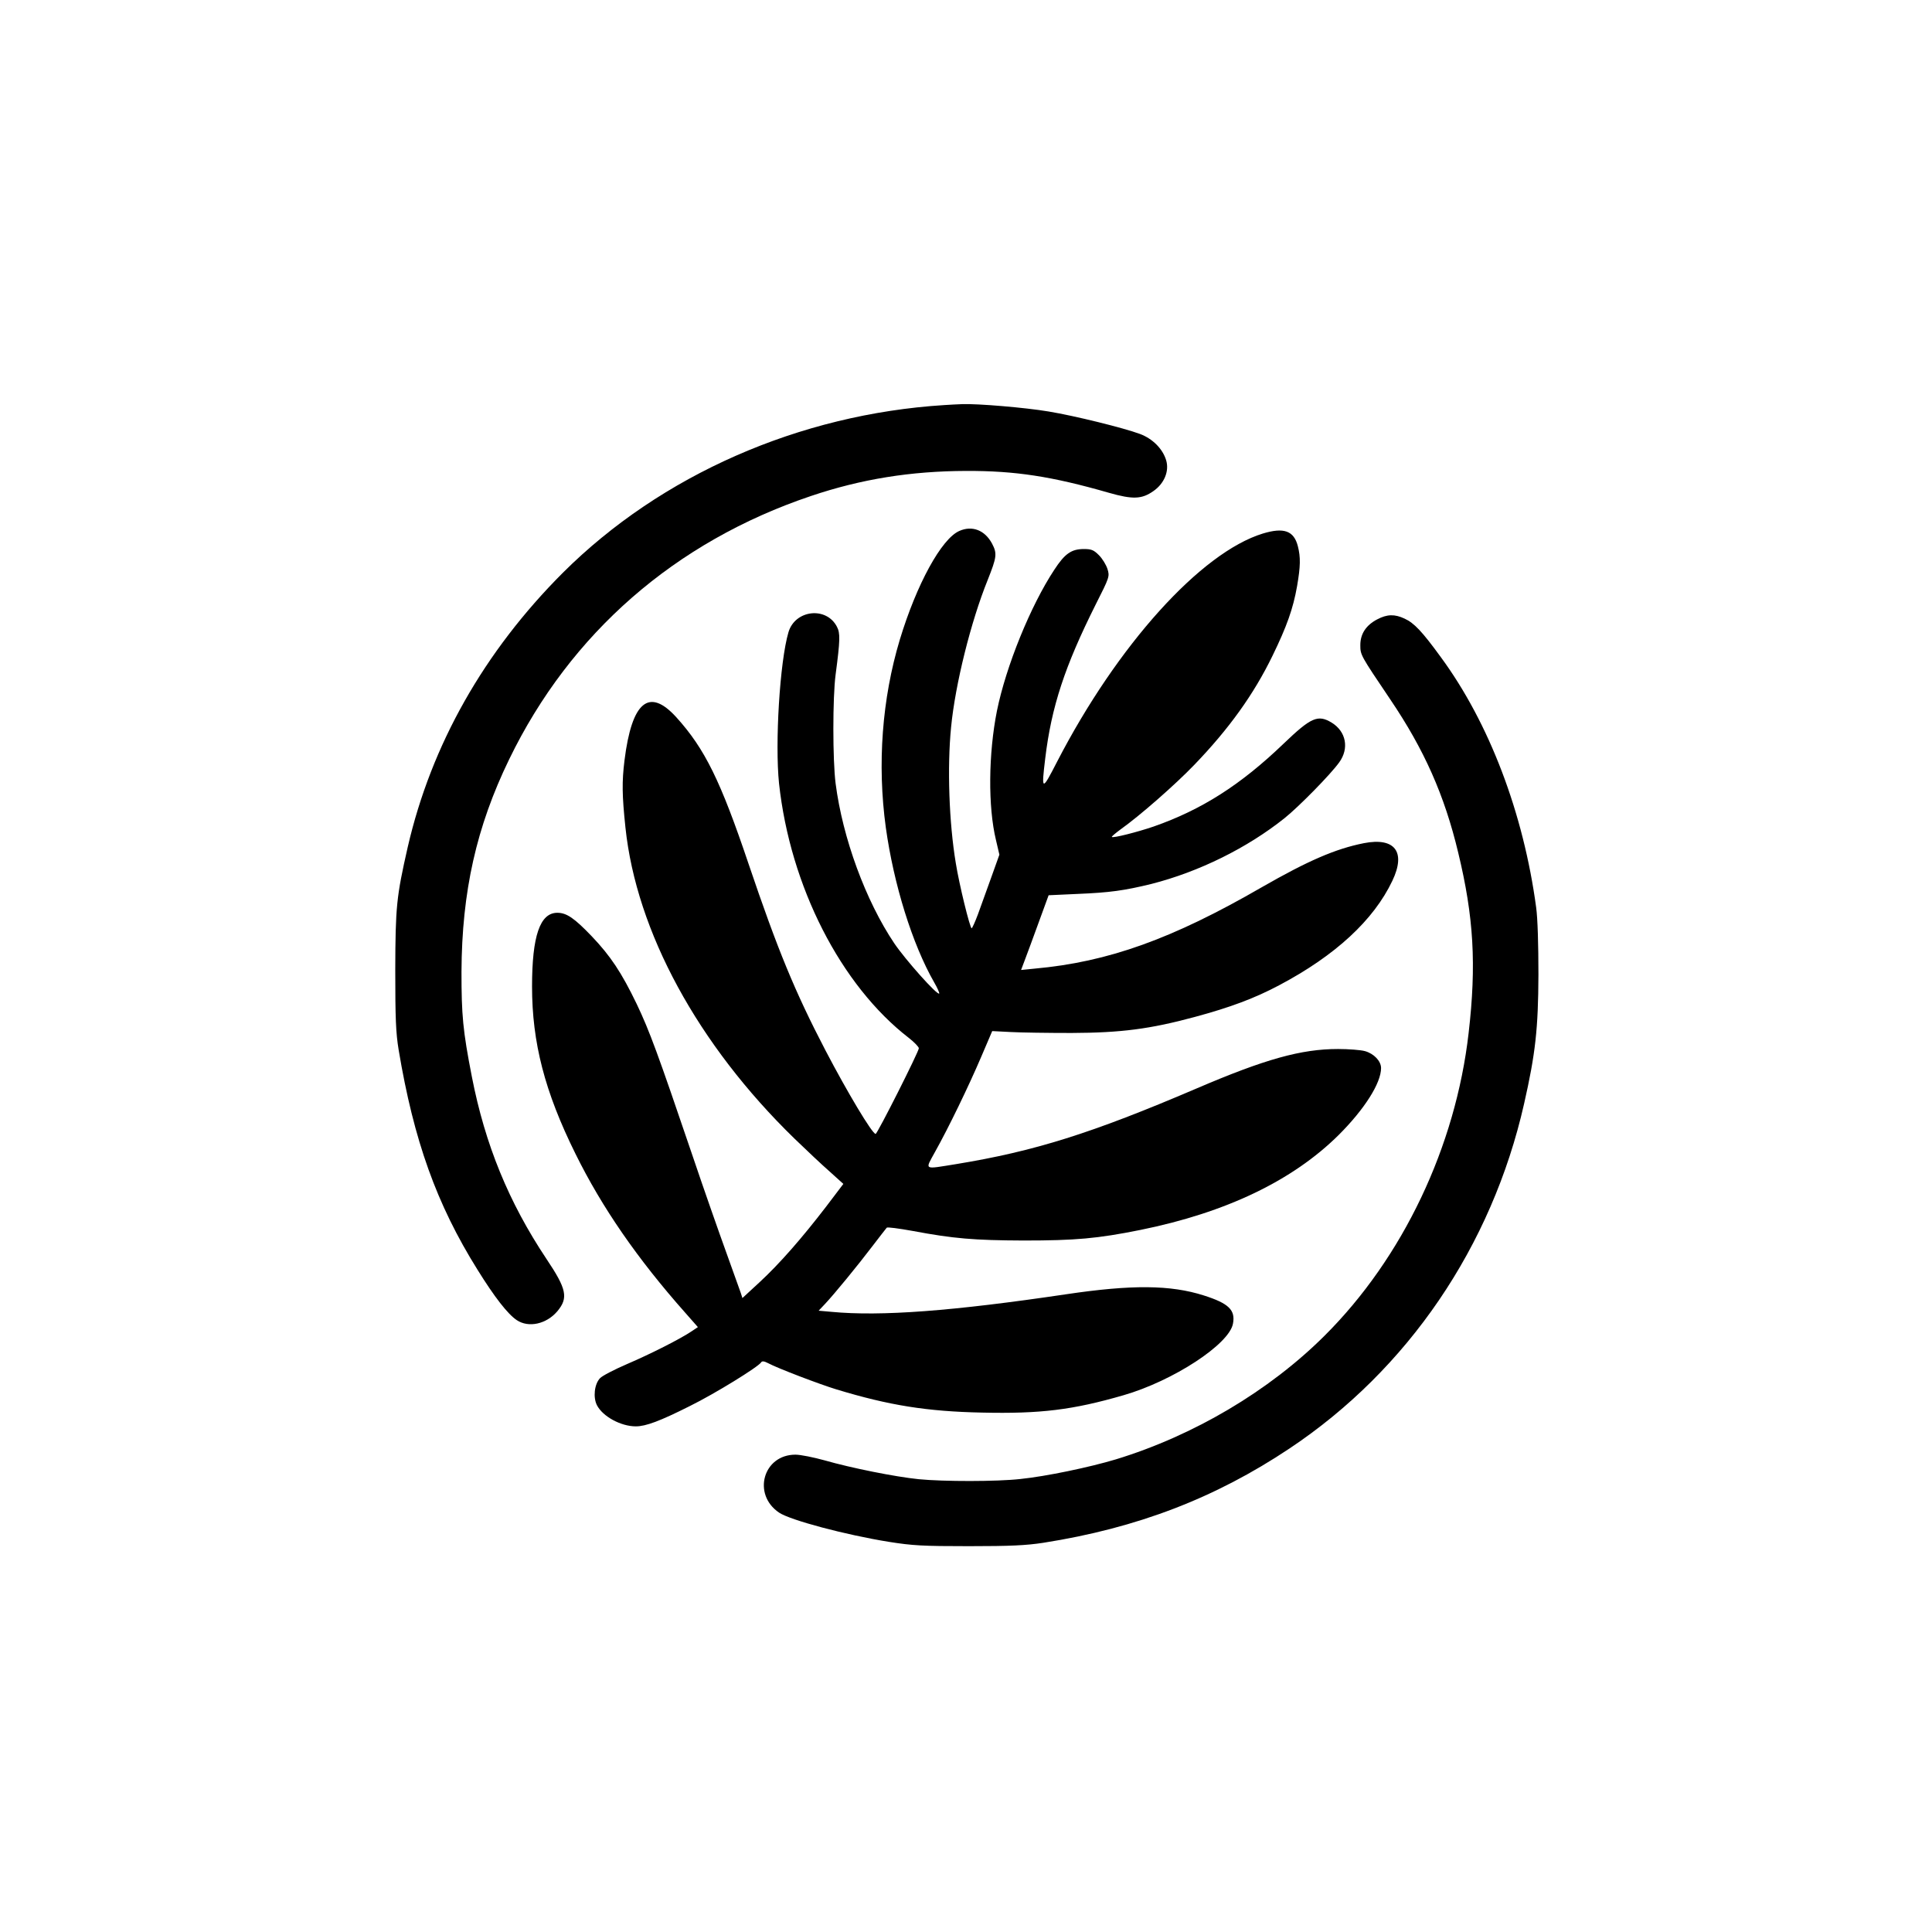 <?xml version="1.0" standalone="no"?>
<!DOCTYPE svg PUBLIC "-//W3C//DTD SVG 20010904//EN"
 "http://www.w3.org/TR/2001/REC-SVG-20010904/DTD/svg10.dtd">
<svg version="1.0" xmlns="http://www.w3.org/2000/svg"
 width="1024pt" height="1024pt" viewBox="0 0 1024 1024"
 preserveAspectRatio="xMidYMid meet">

<g transform="translate(0,1024) scale(0.1,-0.1)"
fill="#000000" stroke="none">
<path d="M5005 8093 c-768 -48 -1502 -371 -2021 -888 -418 -418 -698 -912
-823 -1455 -60 -264 -65 -316 -66 -650 0 -259 3 -334 18 -425 80 -479 201
-818 418 -1165 90 -145 160 -235 208 -267 63 -42 157 -21 215 47 59 71 50 117
-58 278 -200 300 -325 606 -395 965 -48 246 -55 326 -55 557 2 424 79 768 253
1126 324 668 880 1153 1599 1395 267 90 529 132 822 133 262 1 455 -29 758
-116 126 -36 174 -34 235 9 58 40 85 106 68 163 -18 61 -72 115 -139 140 -86
32 -345 96 -484 119 -125 21 -376 42 -458 39 -25 -1 -67 -3 -95 -5z"/>
<path d="M5085 7426 c-95 -41 -227 -283 -316 -577 -94 -313 -120 -659 -74
-995 42 -301 140 -618 257 -822 17 -29 28 -55 26 -58 -11 -10 -179 179 -238
266 -152 226 -274 559 -311 847 -16 123 -16 459 0 578 24 182 25 219 7 253
-56 109 -222 90 -257 -29 -46 -156 -72 -588 -50 -801 59 -545 327 -1071 689
-1350 28 -22 52 -47 52 -54 0 -18 -220 -454 -229 -454 -18 0 -150 221 -266
443 -162 311 -253 532 -407 987 -149 442 -232 611 -383 778 -145 160 -236 84
-275 -228 -14 -114 -13 -185 5 -356 58 -552 384 -1151 896 -1649 63 -61 147
-140 187 -175 l72 -65 -91 -120 c-129 -168 -247 -303 -353 -401 l-91 -84 -9
28 c-5 15 -39 110 -76 212 -37 102 -120 338 -183 525 -180 530 -224 650 -292
793 -81 168 -139 255 -239 360 -92 96 -133 124 -182 124 -92 0 -134 -123 -134
-391 0 -296 67 -557 230 -886 140 -284 329 -558 583 -844 l66 -75 -33 -22
c-59 -40 -219 -121 -343 -174 -67 -29 -131 -62 -143 -75 -30 -32 -37 -102 -16
-143 31 -60 127 -112 206 -112 53 0 128 28 287 108 132 65 362 207 377 231 5
8 16 7 37 -4 50 -27 276 -113 362 -139 280 -85 480 -117 772 -123 309 -7 481
14 750 92 263 76 560 270 580 379 14 73 -23 108 -155 150 -176 56 -381 58
-730 6 -599 -89 -982 -118 -1243 -93 l-68 6 34 36 c49 52 172 202 251 306 38
50 72 93 76 98 3 4 64 -4 136 -17 218 -41 327 -50 589 -51 275 0 390 10 619
56 454 92 807 261 1052 504 136 136 224 274 224 354 0 37 -38 77 -86 90 -22 6
-86 11 -142 11 -195 0 -386 -53 -752 -210 -554 -237 -857 -332 -1272 -400
-175 -28 -166 -34 -113 63 73 130 181 354 245 504 l59 138 98 -5 c54 -3 199
-5 323 -5 263 1 416 21 653 85 189 51 317 99 447 168 297 157 501 345 600 554
73 153 13 231 -151 199 -151 -30 -296 -93 -542 -234 -474 -274 -814 -396
-1204 -431 l-71 -7 20 53 c11 29 44 118 73 198 l53 145 153 7 c172 7 249 18
392 53 251 64 507 190 706 349 77 62 243 231 289 295 54 74 37 164 -40 211
-73 44 -109 28 -255 -112 -227 -218 -434 -350 -689 -439 -85 -29 -214 -62
-221 -55 -2 2 18 19 45 39 103 73 291 238 392 343 183 190 315 373 415 579 75
154 109 249 130 369 18 105 19 152 4 211 -21 82 -74 101 -186 67 -328 -101
-770 -590 -1090 -1209 -81 -158 -84 -157 -63 17 33 275 104 489 267 815 74
146 75 150 63 189 -7 22 -27 55 -45 73 -28 28 -40 33 -80 33 -66 0 -101 -24
-157 -110 -125 -189 -256 -511 -304 -748 -45 -226 -48 -508 -5 -685 l18 -77
-44 -123 c-24 -67 -56 -155 -70 -194 -15 -40 -30 -73 -33 -73 -9 0 -66 232
-84 345 -36 216 -46 509 -25 721 22 227 105 560 194 780 48 121 51 140 23 193
-38 71 -105 97 -173 67z"/>
<path d="M7299 6957 c-59 -31 -89 -77 -89 -136 0 -53 1 -54 158 -287 180 -266
288 -508 361 -814 82 -339 97 -593 55 -955 -69 -603 -349 -1192 -764 -1605
-293 -292 -693 -529 -1106 -655 -140 -42 -369 -90 -506 -104 -124 -14 -406
-14 -539 -1 -126 13 -356 59 -499 100 -58 16 -127 30 -154 30 -171 0 -230
-210 -87 -307 59 -40 352 -118 582 -155 126 -20 179 -23 424 -23 221 0 304 4
395 18 497 78 911 237 1305 500 627 418 1072 1071 1243 1827 60 264 75 398 76
685 0 158 -4 297 -12 355 -67 500 -249 979 -506 1328 -99 136 -141 180 -191
203 -53 25 -93 24 -146 -4z"/>
</g>
</svg>
